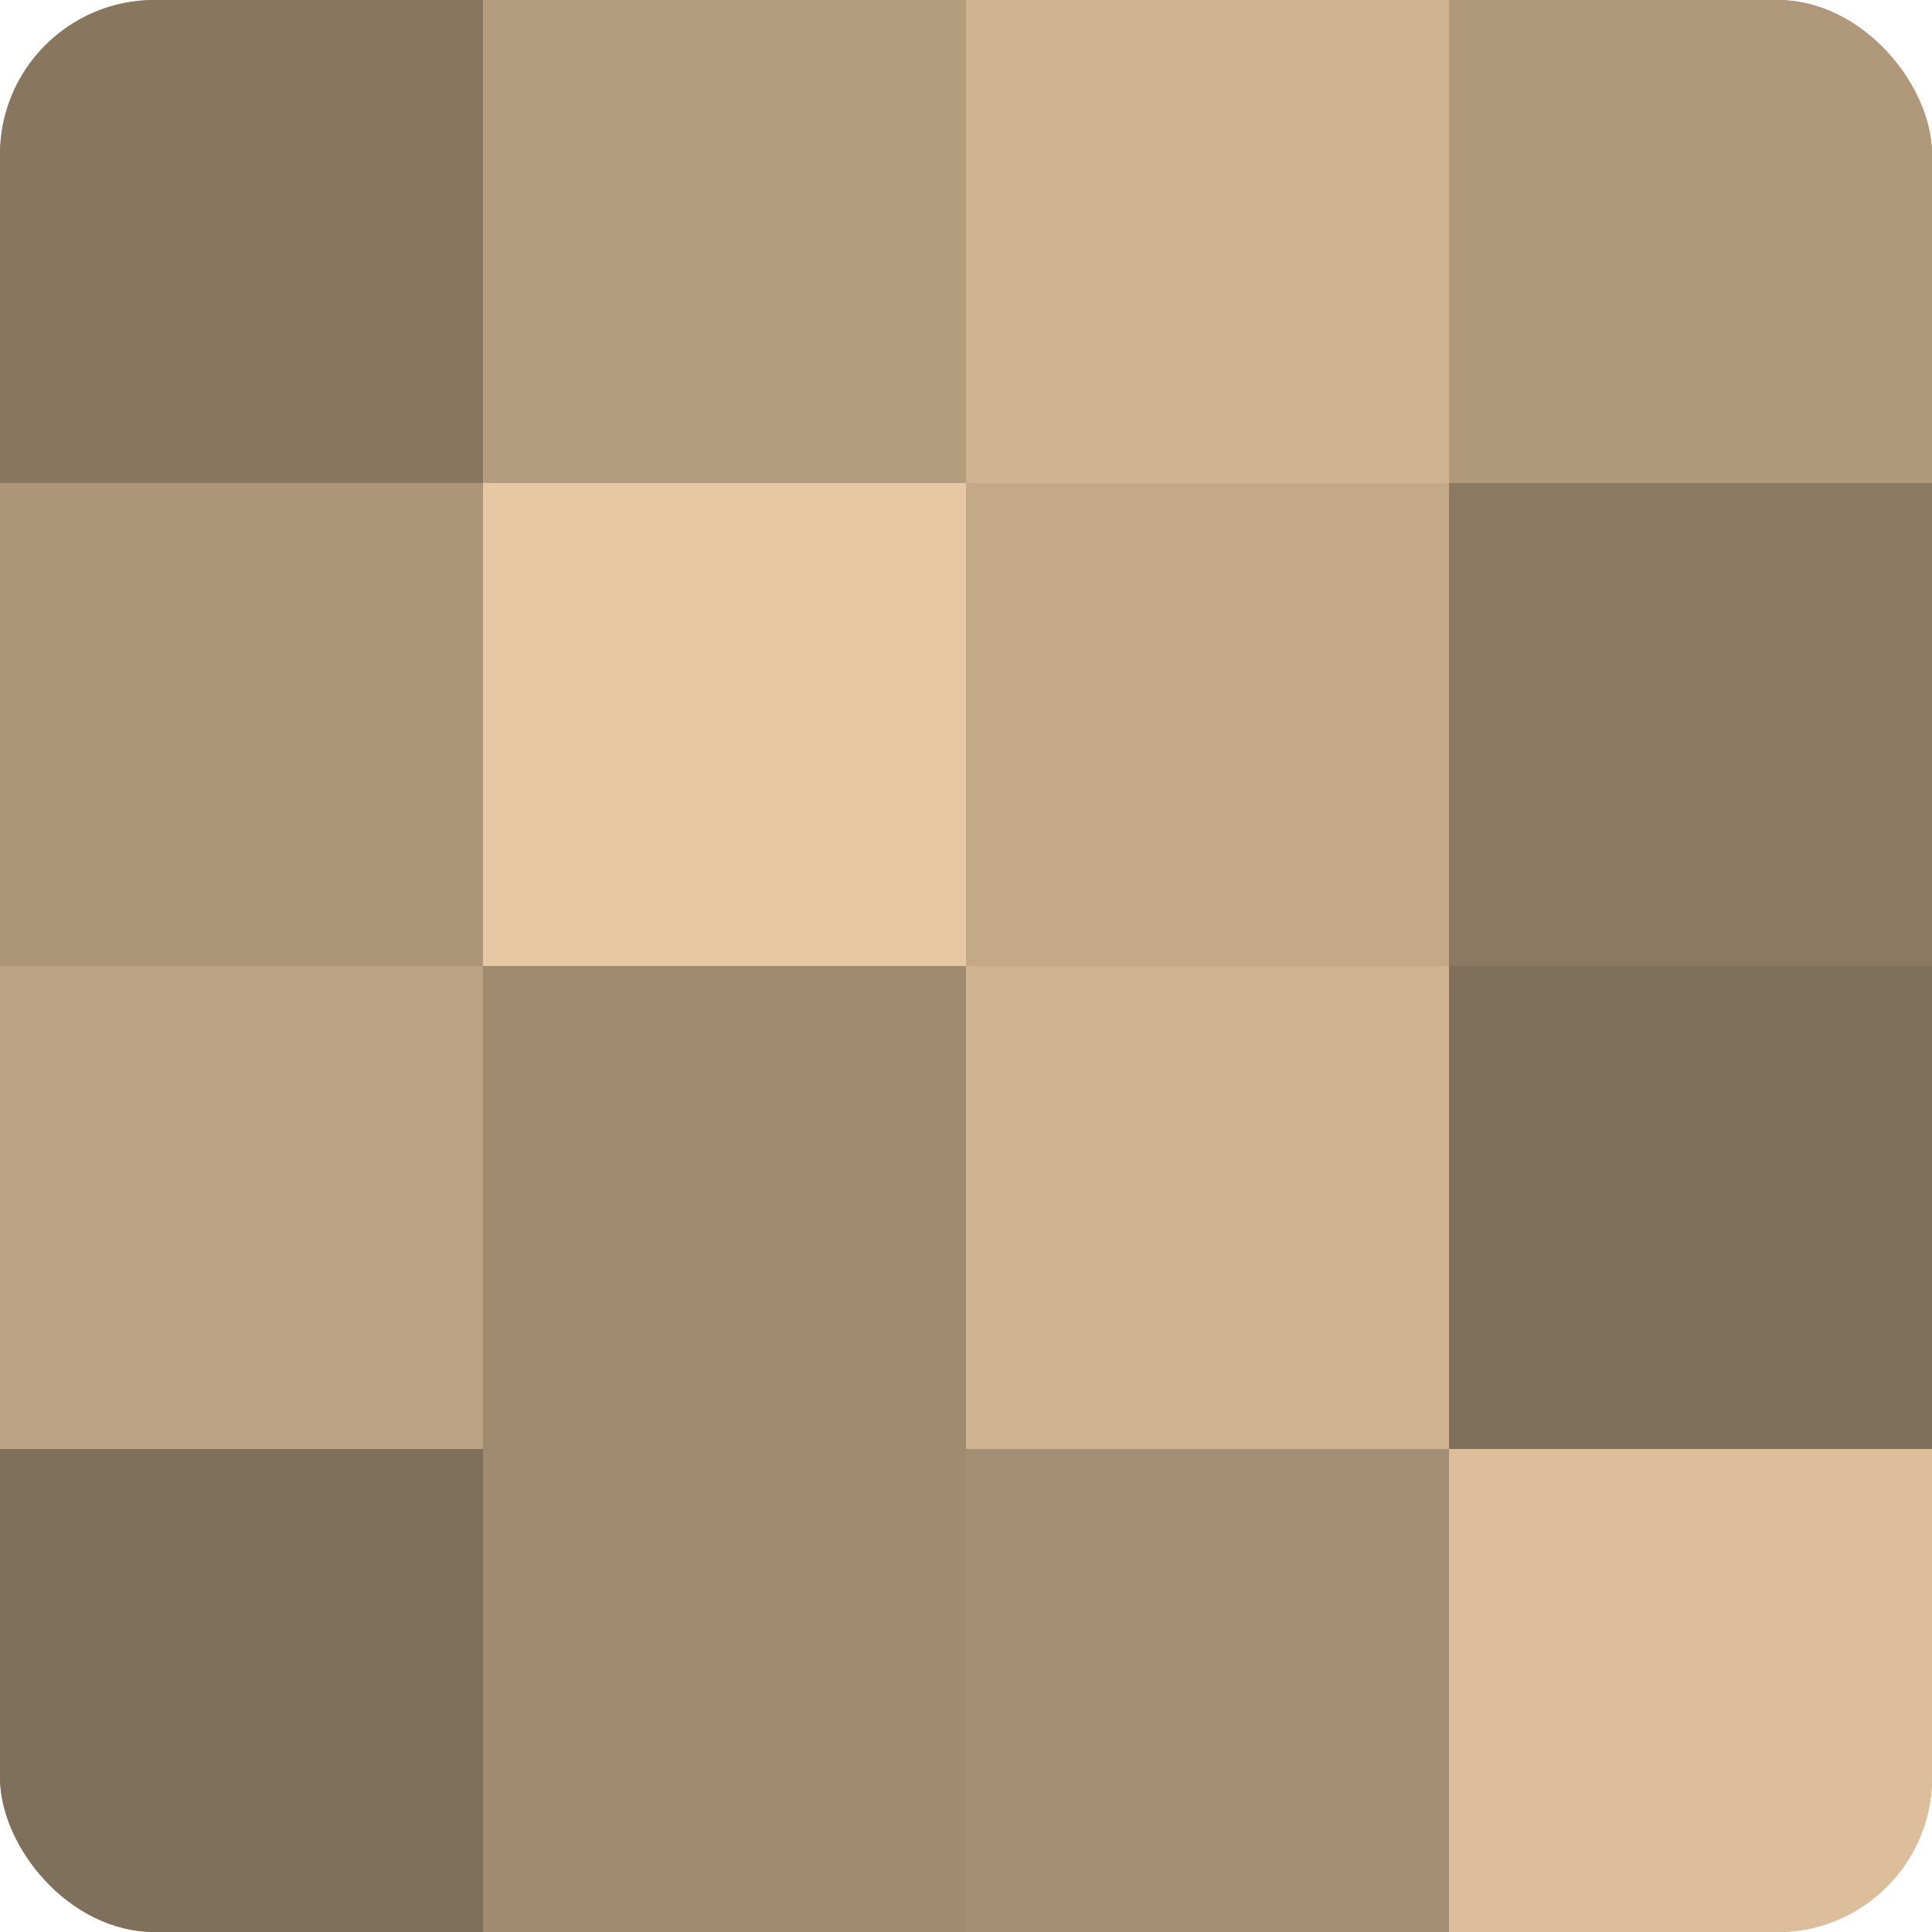 <?xml version="1.0" encoding="UTF-8"?>
<svg xmlns="http://www.w3.org/2000/svg" width="60" height="60" viewBox="0 0 100 100" preserveAspectRatio="xMidYMid meet"><defs><clipPath id="c" width="100" height="100"><rect width="100" height="100" rx="8" ry="8"/></clipPath></defs><g clip-path="url(#c)"><rect width="100" height="100" fill="#a08a70"/><rect width="25" height="25" fill="#88765f"/><rect y="25" width="25" height="25" fill="#ac9578"/><rect y="50" width="25" height="25" fill="#bca284"/><rect y="75" width="25" height="25" fill="#806f5a"/><rect x="25" width="25" height="25" fill="#b49c7e"/><rect x="25" y="25" width="25" height="25" fill="#e8c8a2"/><rect x="25" y="50" width="25" height="25" fill="#a08a70"/><rect x="25" y="75" width="25" height="25" fill="#a08a70"/><rect x="50" width="25" height="25" fill="#d0b492"/><rect x="50" y="25" width="25" height="25" fill="#c4a989"/><rect x="50" y="50" width="25" height="25" fill="#d0b492"/><rect x="50" y="75" width="25" height="25" fill="#a48e73"/><rect x="75" width="25" height="25" fill="#b0987b"/><rect x="75" y="25" width="25" height="25" fill="#8c7962"/><rect x="75" y="50" width="25" height="25" fill="#806f5a"/><rect x="75" y="75" width="25" height="25" fill="#dcbe9a"/></g></svg>
